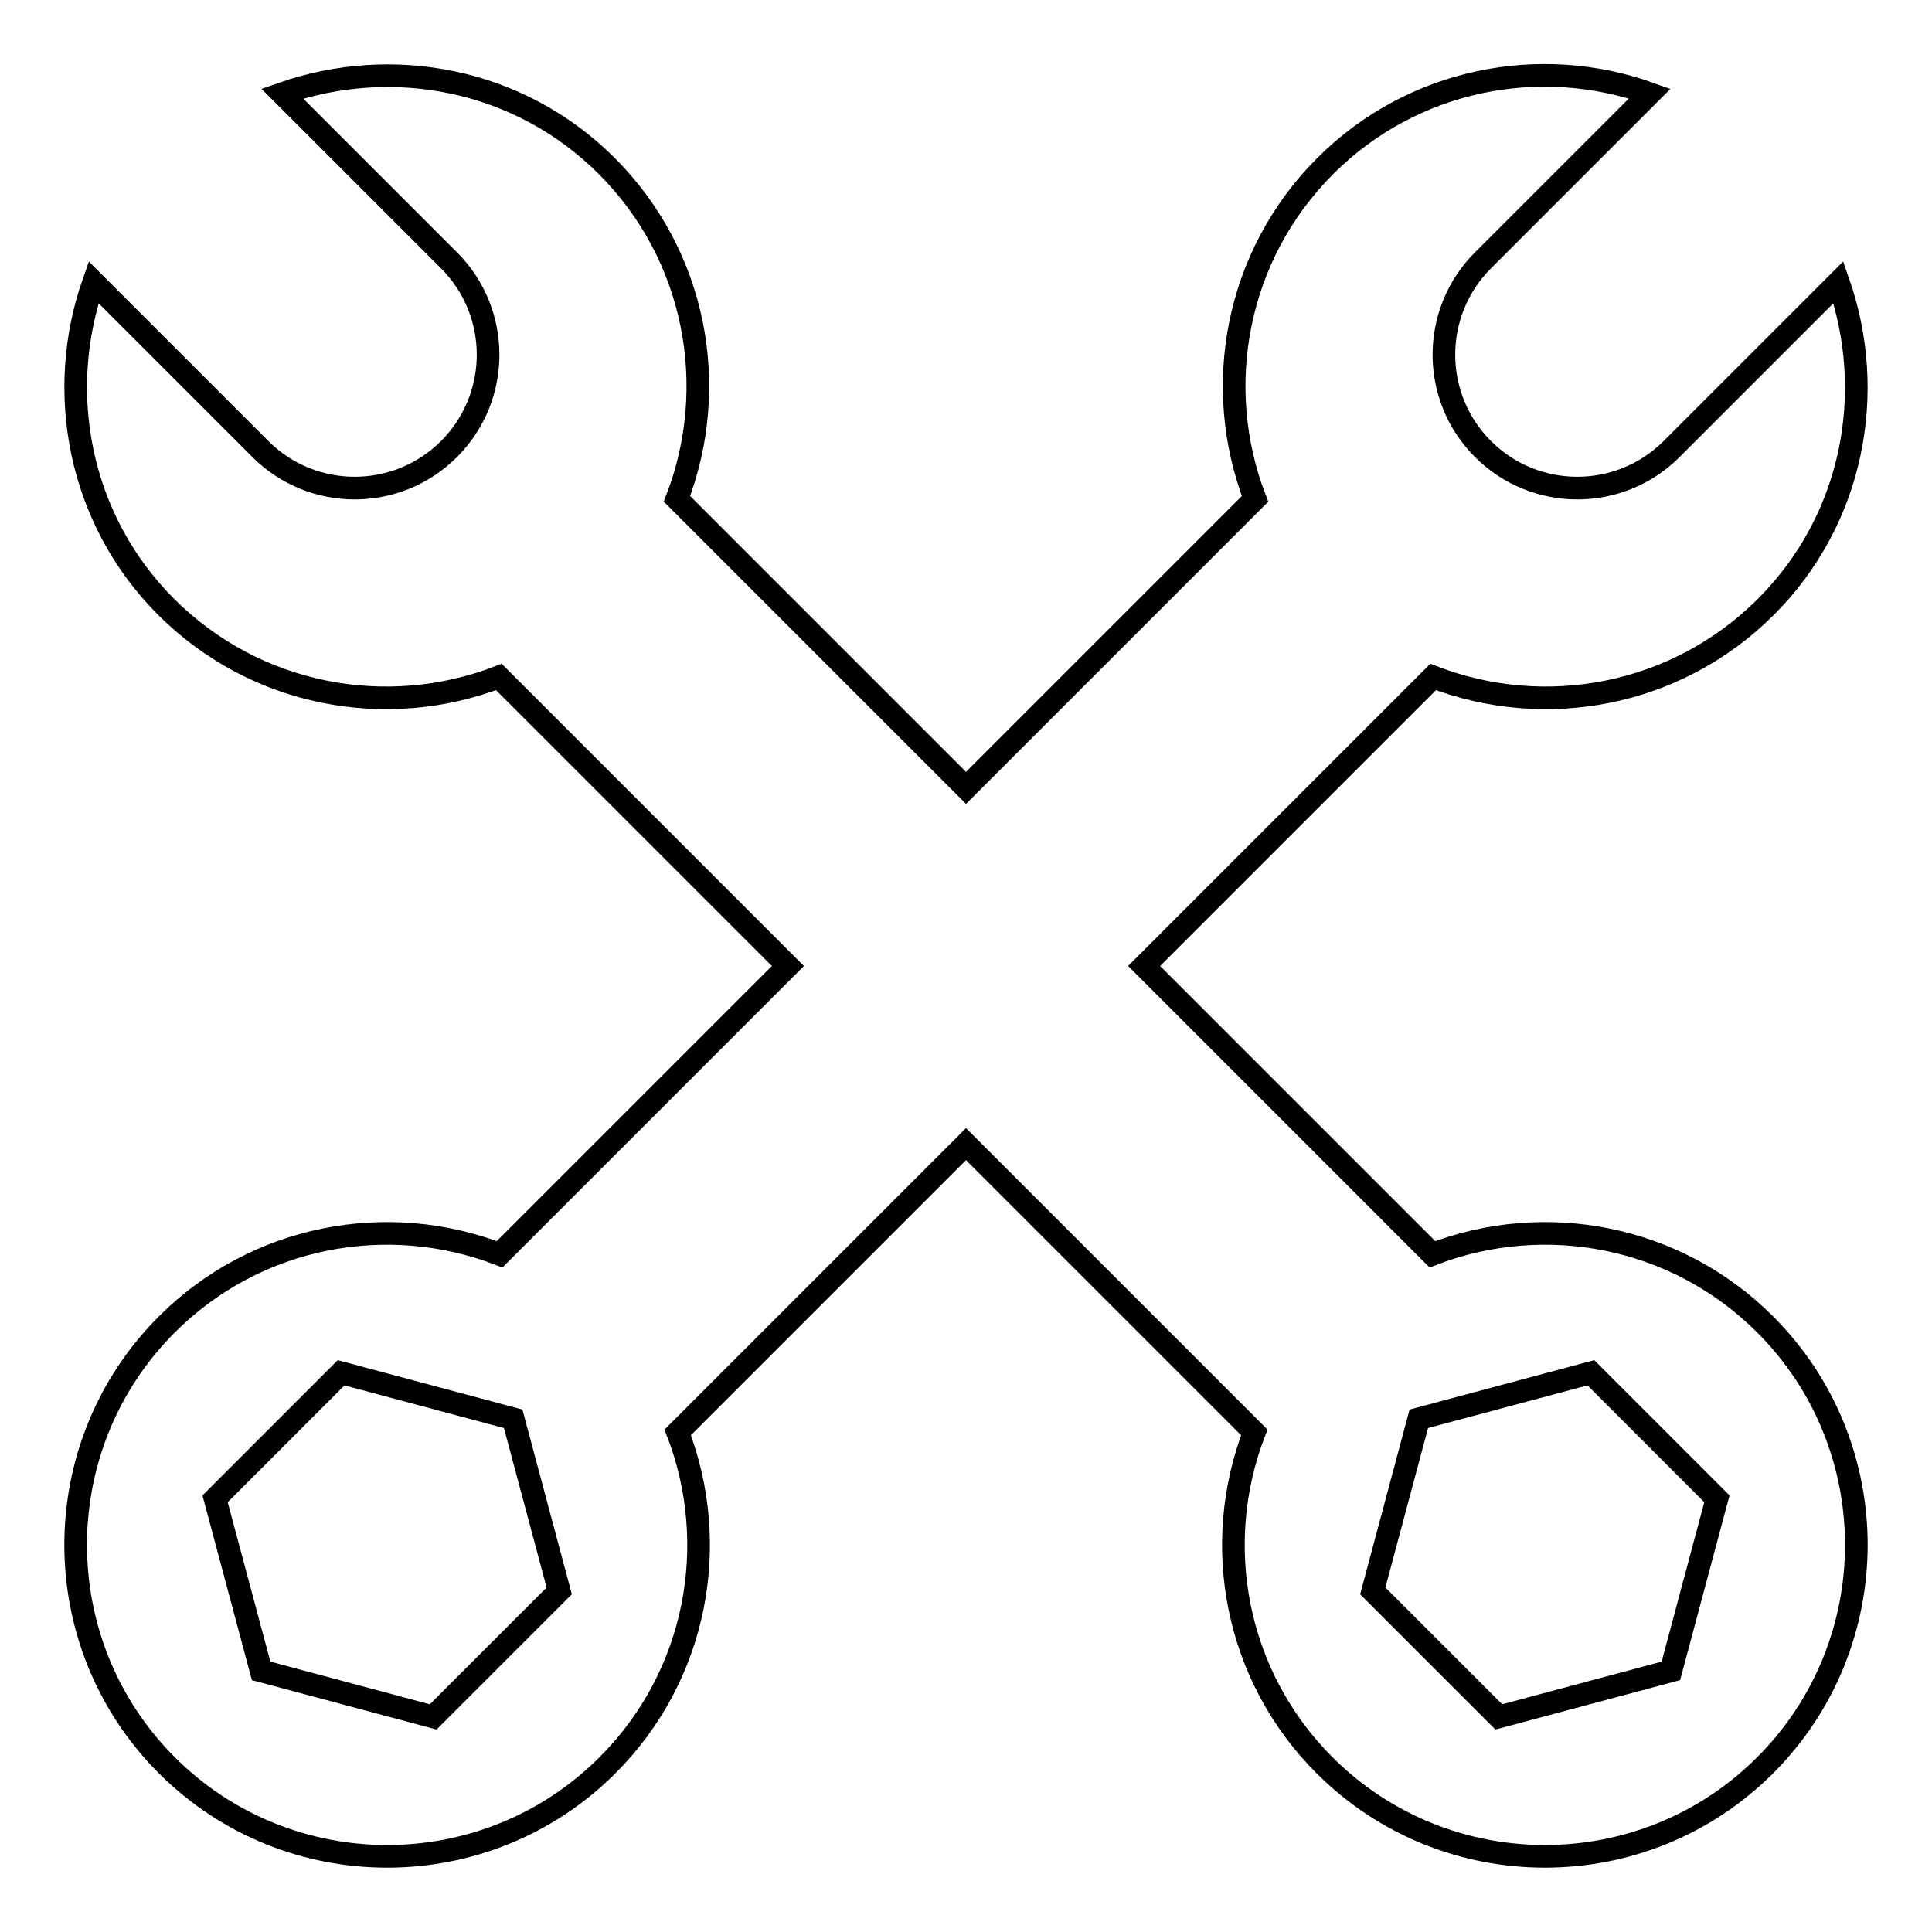 <?xml version="1.0" encoding="utf-8"?>
<!-- Svg Vector Icons : http://www.onlinewebfonts.com/icon -->
<!DOCTYPE svg PUBLIC "-//W3C//DTD SVG 1.1//EN" "http://www.w3.org/Graphics/SVG/1.1/DTD/svg11.dtd">
<svg version="1.1" xmlns="http://www.w3.org/2000/svg" xmlns:xlink="http://www.w3.org/1999/xlink" x="0px" y="0px" viewBox="0 0 256 256" enable-background="new 0 0 256 256" xml:space="preserve">
<g><g><path stroke-width="3" fill-opacity="0" stroke="#000000"  d="M233.9,175.5c-11.9-11.9-29.3-15-44.1-9.3L151.6,128l38.3-38.3c14.8,5.7,32.2,2.6,44.1-9.3c11.6-11.6,14.7-28.4,9.6-43l-22.1,22.1c-6.9,6.9-18.1,6.9-25,0c-6.9-6.9-6.9-18.1,0-25l22.1-22.1c-14.5-5.2-31.4-2-43,9.6c-11.9,11.9-15,29.3-9.3,44.1L128,104.4L89.7,66.1c5.7-14.8,2.6-32.2-9.3-44.1C68.8,10.4,52,7.3,37.4,12.4l22.1,22.1c6.9,6.9,6.9,18.1,0,25c-6.9,6.9-18.1,6.9-25,0L12.4,37.4c-5.1,14.5-2,31.4,9.6,43c11.9,11.9,29.3,15,44.1,9.3l38.3,38.3l-38.2,38.2c-14.8-5.7-32.2-2.6-44.1,9.3C6,191.6,6,217.8,22.1,233.9c16.1,16.1,42.3,16.1,58.4,0c11.9-11.9,15-29.3,9.3-44.1l38.2-38.2l38.2,38.2c-5.7,14.8-2.6,32.2,9.3,44.1c16.1,16.1,42.3,16.1,58.4,0C250,217.8,250,191.6,233.9,175.5L233.9,175.5z M57.4,227.5l-22.8-6.1l-6.1-22.8l16.7-16.7L68,188l6.1,22.8L57.4,227.5z M221.4,221.4l-22.8,6.1l-16.7-16.7L188,188l22.8-6.1l16.7,16.7L221.4,221.4z"/></g></g>
</svg>